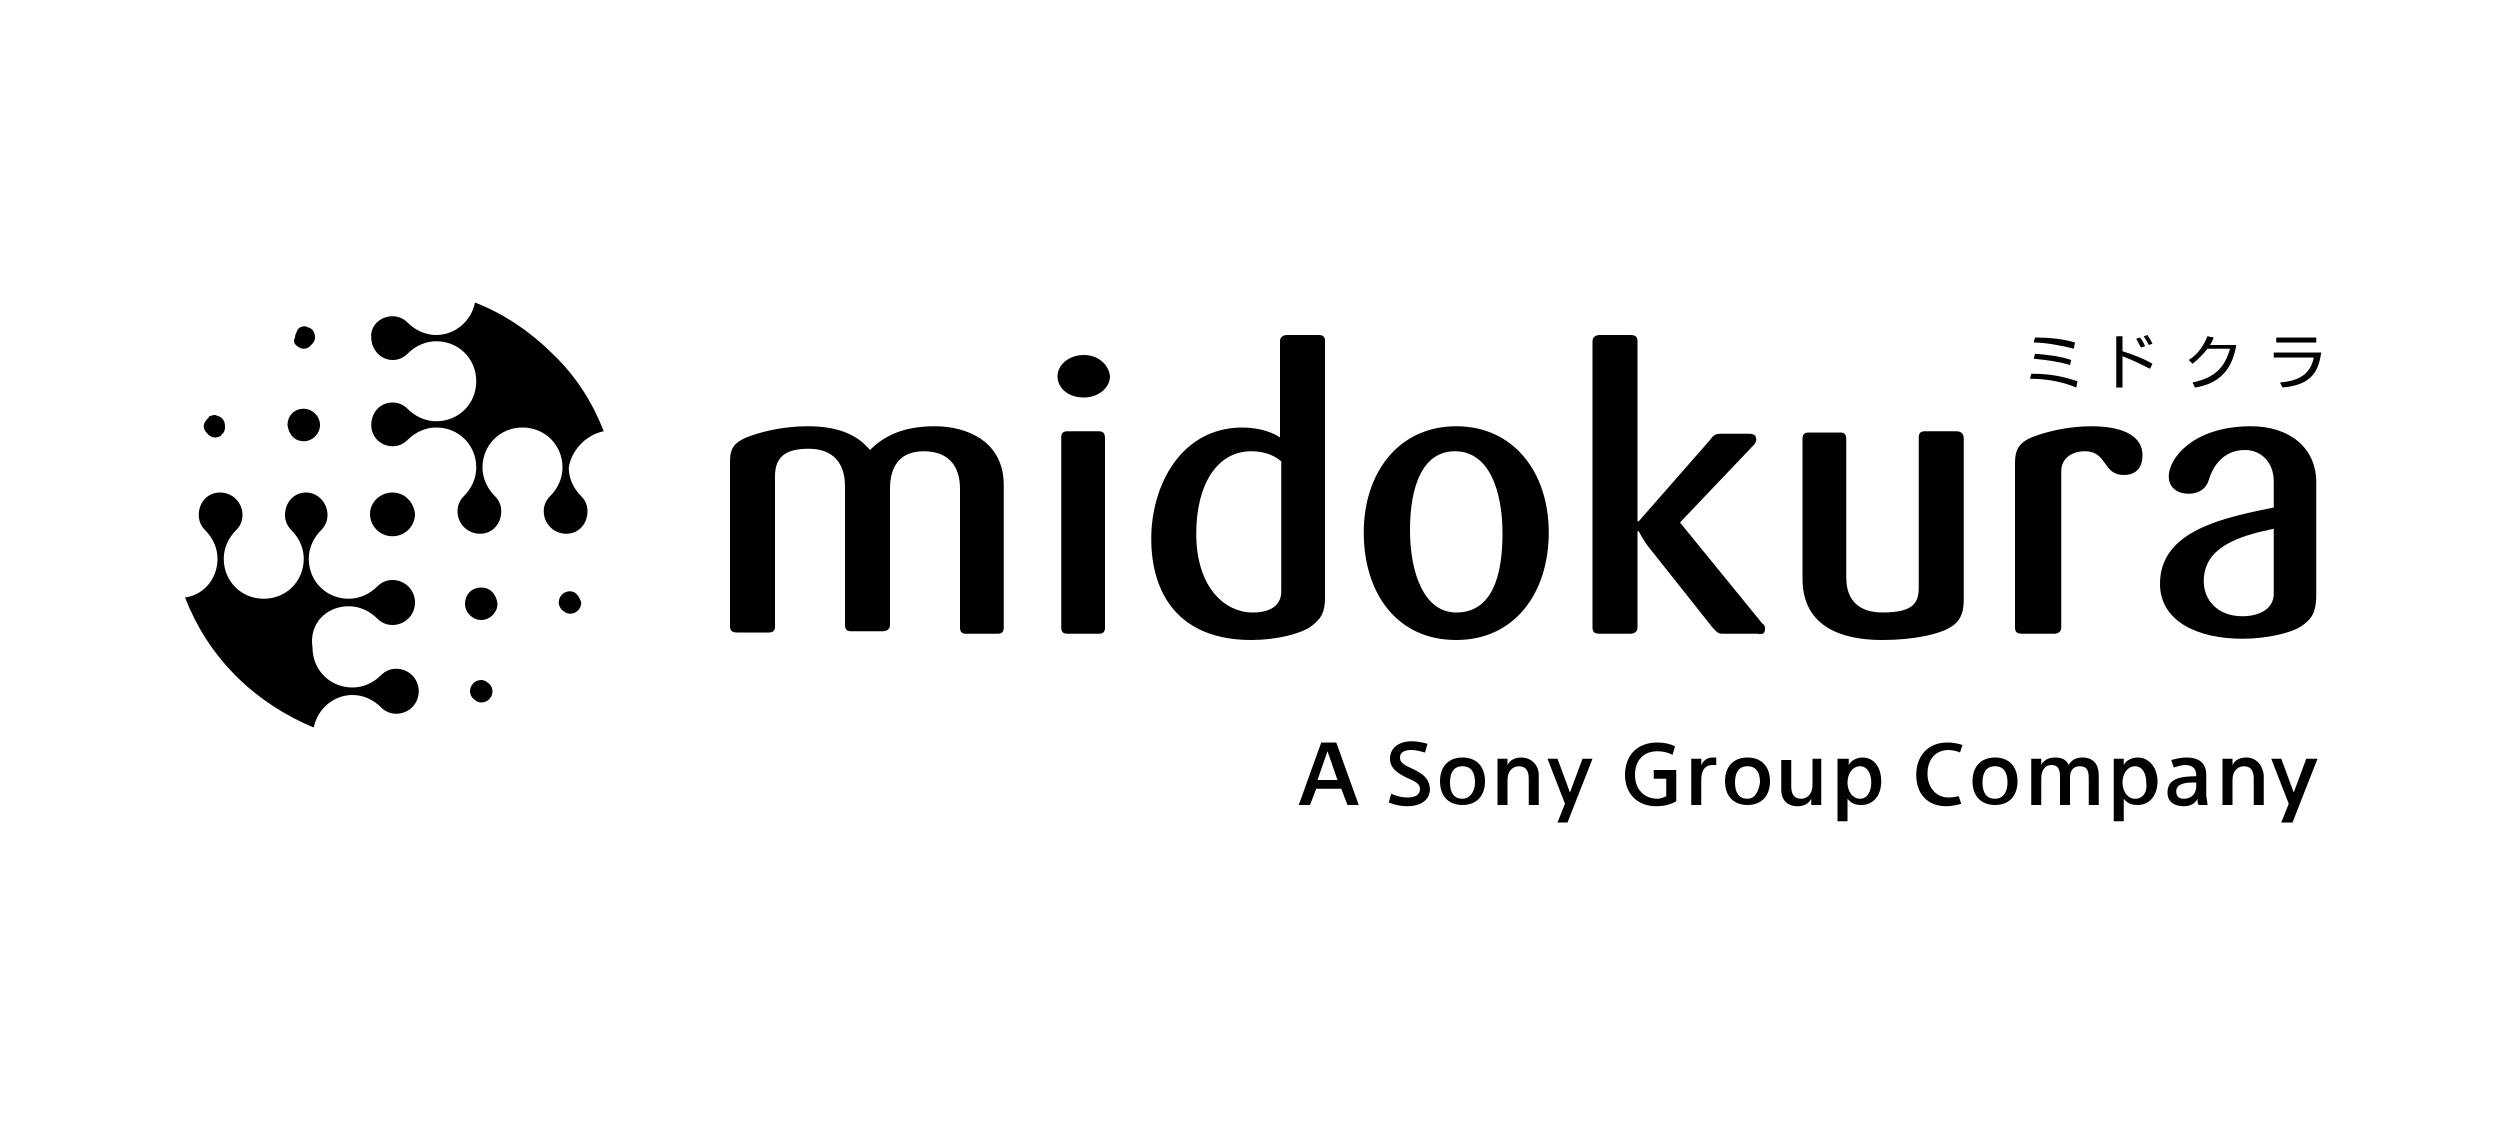 <svg xmlns="http://www.w3.org/2000/svg" xml:space="preserve" x="0" y="0" style="enable-background:new 0 0 200 90" version="1.1" viewBox="0 0 200 90"><path d="M74.8 34.1c-2.6 0-4.1.8-5.2 1.9-1-1.2-2.5-1.9-5-1.9-2.1 0-3.9.5-4.9.9-.9.4-1.3.8-1.3 1.9v13.2c0 .4.2.5.6.5h2.5c.4 0 .5-.2.5-.5v-12c0-1.6.9-2.2 2.7-2.2 1.9 0 2.9 1.1 2.9 3V50c0 .4.2.5.5.5h2.5c.4 0 .6-.2.6-.5V39.1c0-1.8.8-3 2.7-3 1.9 0 2.9 1.1 2.9 3v11.1c0 .4.2.5.5.5h2.5c.4 0 .5-.2.5-.5V39c.1-3.8-3.1-4.9-5.5-4.9zM87.9 34.5h-2.5c-.4 0-.5.2-.5.5v15.2c0 .4.2.5.5.5h2.5c.4 0 .5-.2.5-.5V35.1c0-.4-.1-.6-.5-.6zM86.7 28.4c-1.2 0-2.1.8-2.1 1.7 0 .9.8 1.7 2.1 1.7 1.2 0 2.1-.8 2.1-1.7-.1-.9-.9-1.7-2.1-1.7zM106 47.8V27.3c0-.4-.2-.5-.5-.5H103c-.4 0-.6.2-.6.5V35c-.4-.3-1.5-.8-3-.8-4.9 0-7.3 4.6-7.3 8.9 0 4.4 2.2 8.1 8 8.1 2 0 4-.5 4.8-1.1.8-.6 1.1-1.1 1.1-2.3zm-3.5-.5c0 1.1-.8 1.7-2.3 1.7-2.2 0-4.5-2-4.5-6.3 0-4 1.7-6.6 4.4-6.6 1.2 0 1.9.4 2.4.8v10.4zM116.5 51.2c4.7 0 7.4-3.8 7.4-8.6s-2.8-8.5-7.4-8.5c-4.6 0-7.4 3.7-7.4 8.5s2.6 8.6 7.4 8.6zm-.1-15.1c2.7 0 3.8 3.1 3.8 6.6s-.9 6.3-3.7 6.3c-2.6 0-3.7-3.2-3.7-6.6 0-3.5 1-6.3 3.6-6.3zM141.2 50.3c0-.1 0-.3-.2-.4l-6.6-8.1 5.9-6.2c.1-.1.2-.3.2-.4 0-.4-.2-.5-.6-.5h-2.3c-.4 0-.6.2-.8.5l-5.7 6.5h-.1V27.3c0-.4-.2-.5-.6-.5H128c-.4 0-.6.2-.6.5v22.9c0 .4.2.5.6.5h2.4c.4 0 .6-.2.6-.5v-7.7h.1s.4.8.9 1.4l5 6.3c.3.3.4.5.8.5h2.8c.5.1.6-.1.6-.4zM156.5 34.5H154c-.4 0-.5.2-.5.5v12c0 1.2-.4 2-2.9 2-1.8 0-2.9-.9-2.9-2.8V35.1c0-.4-.2-.5-.5-.5h-2.5c-.4 0-.5.2-.5.5v11.2c0 4.5 4.3 4.9 6.4 4.9 2.6 0 4.6-.5 5.4-1 .7-.4 1.1-1 1.1-2.2V35.1c0-.4-.2-.6-.6-.6zM171.4 36.4c0-1.3-1.2-2.3-4.1-2.3-2 0-3.8.5-4.8.9-.9.4-1.3.9-1.3 2v13.2c0 .4.2.5.6.5h2.5c.4 0 .6-.2.6-.5V37.7c0-1 .8-1.6 1.9-1.6 1.8 0 1.4 1.9 3.1 1.9 1 0 1.5-.6 1.5-1.6zM180.1 34.1c-4.7 0-6.6 2.6-6.6 4 0 1 .8 1.4 1.6 1.4s1.4-.4 1.6-1.1c.3-1 1.1-2.4 2.9-2.4 1.3 0 2.3 1 2.3 2.5v2.1c-3.9.8-9.1 1.8-9.1 6.1 0 3 3 4.4 6.6 4.4 2 0 4-.5 4.7-1 .9-.6 1.2-1.2 1.2-2.5v-8.8c.1-3.1-2.3-4.7-5.2-4.7zm1.8 13.4c0 1.3-1.3 1.8-2.5 1.8-2 0-3.1-1.3-3.1-2.8 0-2.7 2.7-3.6 5.6-4.2v5.2zM165.7 28.8c-.9-.3-1.7-.4-2.9-.5l-.1.4c1 .1 1.9.2 2.9.5l.1-.4zM166.2 30.5c-1.2-.4-2.2-.6-3.7-.6l-.1.4c1.2 0 2.5.2 3.7.7l.1-.5zM166 27.4c-1-.3-2.1-.4-3.2-.4l-.1.4c.8 0 2.1.2 3.2.5l.1-.5zM171.6 27.7c-.1-.3-.3-.6-.4-.7l-.3.1c.2.4.3.6.4.7l.3-.1zM172.2 27.5c-.1-.2-.2-.4-.4-.7l-.3.1c.2.3.3.5.4.7l.3-.1zM169.8 28.5c.8.3 1.6.7 2.2 1l.2-.4c-.5-.3-1.4-.7-2.4-1v-1.2h-.5V31h.5v-2.5zM176.6 27.9h1.8c-.4 1.4-1.1 2.3-3 2.7l.2.4c2-.3 3-1.5 3.3-3.4h-2.1c.2-.3.2-.4.3-.6l-.5-.1c-.3.7-.7 1.4-1.5 1.9l.3.3c.4-.3.8-.7 1.2-1.2zM185.1 28.6c-.3 1.6-1.6 1.9-2.7 2l.2.4c2.5-.2 2.9-1.5 3.1-2.8h-3.8v.4h3.2zM182.1 27h3.2v.4h-3.2zM105.7 59.4l-1.8 5h.9l.5-1.3h2l.5 1.3h.9l-1.8-5h-1.2zm-.3 3 .8-2.3.8 2.3h-1.6zM113 61.5c-.7-.3-1-.5-1-.9 0-.5.5-.6.9-.6s.7.1 1.1.2l.2-.7c-.4-.1-.8-.2-1.3-.2-.8 0-1.7.4-1.7 1.4 0 .7.5 1.1 1.3 1.5.7.3 1.1.5 1.1.9 0 .5-.4.7-1 .7-.4 0-.9-.1-1.3-.3l-.2.7c.5.2 1 .3 1.5.3.9 0 1.8-.4 1.8-1.4-.1-.9-.6-1.2-1.4-1.6zM117 60.6c-1.1 0-1.8.7-1.8 1.9s.7 1.9 1.8 1.9 1.8-.7 1.8-1.9-.7-1.9-1.8-1.9zm0 3.3c-.7 0-1-.5-1-1.3s.3-1.3 1-1.3 1 .5 1 1.3c0 .7-.4 1.3-1 1.3zM121.7 60.6c-.5 0-.9.2-1.1.6v-.5h-.8v3.7h.8v-2c0-.8.5-1.1.9-1.1.6 0 .8.4.8 1v2.1h.8V62c0-.8-.6-1.4-1.4-1.4zM125.6 63.4l-1-2.7h-.8l1.4 3.6-.6 1.5h.8l2-5.1h-.8zM132.4 62.3h.9v1.4c-.2.1-.5.2-.7.2-1.1 0-1.8-.8-1.8-1.9 0-1.2.7-1.9 1.8-1.9.4 0 .9.1 1.2.3l.2-.7c-.4-.2-.9-.3-1.4-.3-1.7 0-2.6 1.1-2.6 2.6s1 2.5 2.5 2.5c.5 0 1.1-.1 1.6-.4v-2.5h-1.8v.7zM136.1 61.2v-.5h-.8v3.7h.8v-2c0-.9.4-1.2.9-1.2h.3v-.6h-.3c-.4 0-.7.2-.9.6zM139.8 60.6c-1.1 0-1.8.7-1.8 1.9s.7 1.9 1.8 1.9 1.8-.7 1.8-1.9-.7-1.9-1.8-1.9zm0 3.3c-.7 0-1-.5-1-1.3s.3-1.3 1-1.3 1 .5 1 1.3c-.1.7-.4 1.3-1 1.3zM145 62.8c0 .8-.5 1.1-.9 1.1-.6 0-.8-.4-.8-1v-2.1h-.8v2.4c0 .8.5 1.3 1.3 1.3.5 0 .9-.2 1.1-.6v.5h.8v-3.7h-.7v2.1zM149 60.6c-.4 0-.9.2-1.1.6v-.5h-.9v5h.8v-1.8c.3.4.7.5 1.1.5 1 0 1.6-.8 1.6-1.9 0-1-.5-1.9-1.5-1.9zm-.2 3.3c-.6 0-1-.6-1-1.3 0-.7.4-1.3 1-1.3s.9.6.9 1.3c0 .7-.3 1.3-.9 1.3zM155.9 63.8c-1.1 0-1.7-.9-1.7-1.9 0-1.1.6-1.9 1.7-1.9.3 0 .7.1.9.2l.2-.6c-.3-.1-.7-.2-1.2-.2-1.6 0-2.5 1.1-2.5 2.6s.9 2.5 2.4 2.5c.4 0 .9-.1 1.2-.2l-.2-.6c-.1 0-.4.1-.8.1zM159.6 60.6c-1.1 0-1.8.7-1.8 1.9s.7 1.9 1.8 1.9 1.8-.7 1.8-1.9-.7-1.9-1.8-1.9zm0 3.3c-.7 0-1-.5-1-1.3s.3-1.3 1-1.3 1 .5 1 1.3c0 .7-.3 1.3-1 1.3zM166.6 60.6c-.5 0-.9.2-1.1.6-.2-.4-.5-.6-1.1-.6-.5 0-.9.2-1.1.6v-.5h-.8v3.7h.8v-2.1c0-.8.4-1.1.8-1.1.6 0 .7.4.7 1v2.2h.8v-2.2c0-.7.4-.9.8-.9.6 0 .7.4.7 1v2.1h.8V62c0-.8-.4-1.4-1.3-1.4zM171 60.6c-.4 0-.9.2-1.1.6v-.5h-.8v5h.8v-1.8c.3.4.7.5 1.1.5 1 0 1.6-.8 1.6-1.9 0-1-.6-1.9-1.6-1.9zm-.2 3.3c-.6 0-1-.6-1-1.3 0-.7.4-1.3 1-1.3s.9.6.9 1.3c.1.7-.2 1.3-.9 1.3zM176.5 62c0-.9-.5-1.4-1.6-1.4-.4 0-.8.1-1.2.2l.2.6c.3-.1.7-.2.9-.2.6 0 .9.3.9.8v.1c-1.3 0-2.3.2-2.3 1.3 0 .8.6 1.1 1.3 1.1.5 0 .9-.2 1.1-.6 0 .2 0 .4.1.5h.7c0-.2-.1-.6-.1-.8V62zm-.8.9c0 .5-.3 1-1 1-.4 0-.6-.2-.6-.6 0-.6.7-.7 1.4-.7h.2v.3zM179.7 60.6c-.5 0-.9.2-1.1.6v-.5h-.8v3.7h.8v-2c0-.8.5-1.1.9-1.1.6 0 .8.4.8 1v2.1h.8V62c-.1-.8-.6-1.4-1.4-1.4zM183.5 63.4l-1-2.7h-.8l1.4 3.6-.6 1.5h.9l2-5.1h-.9zM23.8 27.7c.1.1.3.2.5.2s.4-.1.5-.2c.2-.2.4-.4.4-.7 0-.4-.2-.7-.5-.8-.1 0-.2-.1-.3-.1-.1 0-.2 0-.4.1 0 0-.1 0-.1.1 0 0-.1 0-.1.1-.1.2-.2.4-.2.6-.2.3 0 .6.2.7zM16.7 34.8c.1.1.3.2.5.2.1 0 .2 0 .4-.1 0 0 .1 0 .1-.1l.1-.1c.2-.2.2-.4.2-.6 0-.4-.2-.7-.5-.8-.1 0-.2-.1-.3-.1-.1 0-.2 0-.4.1-.1 0-.1 0-.1.1-.2.2-.4.4-.4.7 0 .3.2.5.4.7zM24.3 35.3c.7 0 1.3-.6 1.3-1.3 0-.7-.6-1.3-1.3-1.3-.8 0-1.3.6-1.3 1.3.1.8.6 1.3 1.3 1.3zM46.1 47.5c-.1-.1-.3-.2-.5-.2-.5 0-.9.4-.9.9 0 .3.2.6.4.7.1.1.3.2.5.2.5 0 .9-.4.9-.9-.1-.3-.2-.5-.4-.7zM31.4 39.4c-1 0-1.8.8-1.8 1.7 0 1 .8 1.8 1.8 1.8s1.8-.8 1.8-1.8c-.1-.9-.8-1.7-1.8-1.7zM48.3 34.5c-.9-2.3-2.2-4.4-4.1-6.2-1.8-1.8-3.9-3.2-6.2-4.1-.3 1.5-1.6 2.6-3.1 2.6-.9 0-1.7-.4-2.3-1-.3-.3-.7-.5-1.2-.5-1 0-1.8.8-1.7 1.7 0 1 .8 1.8 1.7 1.8.5 0 .9-.2 1.2-.5.6-.6 1.4-1 2.3-1 1.8 0 3.2 1.4 3.2 3.2 0 1.8-1.4 3.2-3.2 3.2-.9 0-1.7-.4-2.3-1-.3-.3-.7-.5-1.2-.5-1 0-1.7.8-1.7 1.8s.8 1.7 1.7 1.7c.5 0 .9-.2 1.2-.5.6-.6 1.4-1 2.3-1 1.8 0 3.2 1.4 3.2 3.2 0 .9-.4 1.7-1 2.3-.3.3-.5.7-.5 1.2 0 1 .8 1.8 1.8 1.8s1.7-.8 1.7-1.8c0-.5-.2-.9-.5-1.2-.6-.6-1-1.4-1-2.3 0-1.8 1.4-3.2 3.2-3.2 1.8 0 3.2 1.4 3.2 3.2 0 .9-.4 1.7-1 2.3-.3.3-.5.7-.5 1.2 0 1 .8 1.8 1.8 1.8s1.7-.8 1.7-1.8c0-.5-.2-.9-.5-1.2-.6-.6-1-1.4-1-2.3.2-1.3 1.3-2.6 2.8-2.9zM39 54.6c-.1-.1-.3-.2-.5-.2-.5 0-.9.4-.9.9 0 .3.2.6.4.7.1.1.3.2.5.2.5 0 .9-.4.9-.9 0-.3-.2-.6-.4-.7zM38.5 47c-.8 0-1.3.6-1.3 1.3 0 .7.6 1.3 1.3 1.3.7 0 1.3-.6 1.3-1.3-.1-.8-.6-1.3-1.3-1.3zM27.9 48.5c.9 0 1.7.4 2.3 1 .3.3.7.5 1.2.5 1 0 1.8-.8 1.8-1.8s-.8-1.8-1.8-1.8c-.5 0-.9.2-1.2.5-.6.6-1.4 1-2.3 1-1.8 0-3.2-1.4-3.2-3.2 0-.9.4-1.7 1-2.3.3-.3.5-.7.5-1.2 0-1-.8-1.8-1.7-1.8-1 0-1.7.8-1.7 1.8 0 .5.2.9.5 1.2.6.6 1 1.4 1 2.3 0 1.8-1.4 3.2-3.2 3.2-1.8 0-3.2-1.4-3.2-3.2 0-.9.4-1.7 1-2.3.3-.3.5-.7.5-1.2 0-1-.8-1.8-1.8-1.8s-1.7.8-1.7 1.8c0 .5.2.9.5 1.2.6.6 1 1.4 1 2.3 0 1.6-1.1 2.9-2.6 3.1.9 2.3 2.2 4.4 4.1 6.3 1.8 1.8 4 3.2 6.2 4.1.3-1.5 1.6-2.6 3.1-2.6.9 0 1.7.4 2.3 1 .3.3.7.5 1.2.5 1 0 1.8-.8 1.8-1.8s-.8-1.8-1.8-1.8c-.5 0-.9.2-1.2.5-.6.6-1.4 1-2.3 1-1.8 0-3.2-1.4-3.2-3.2-.3-1.9 1.1-3.3 2.9-3.3z" class="pls0"/></svg>